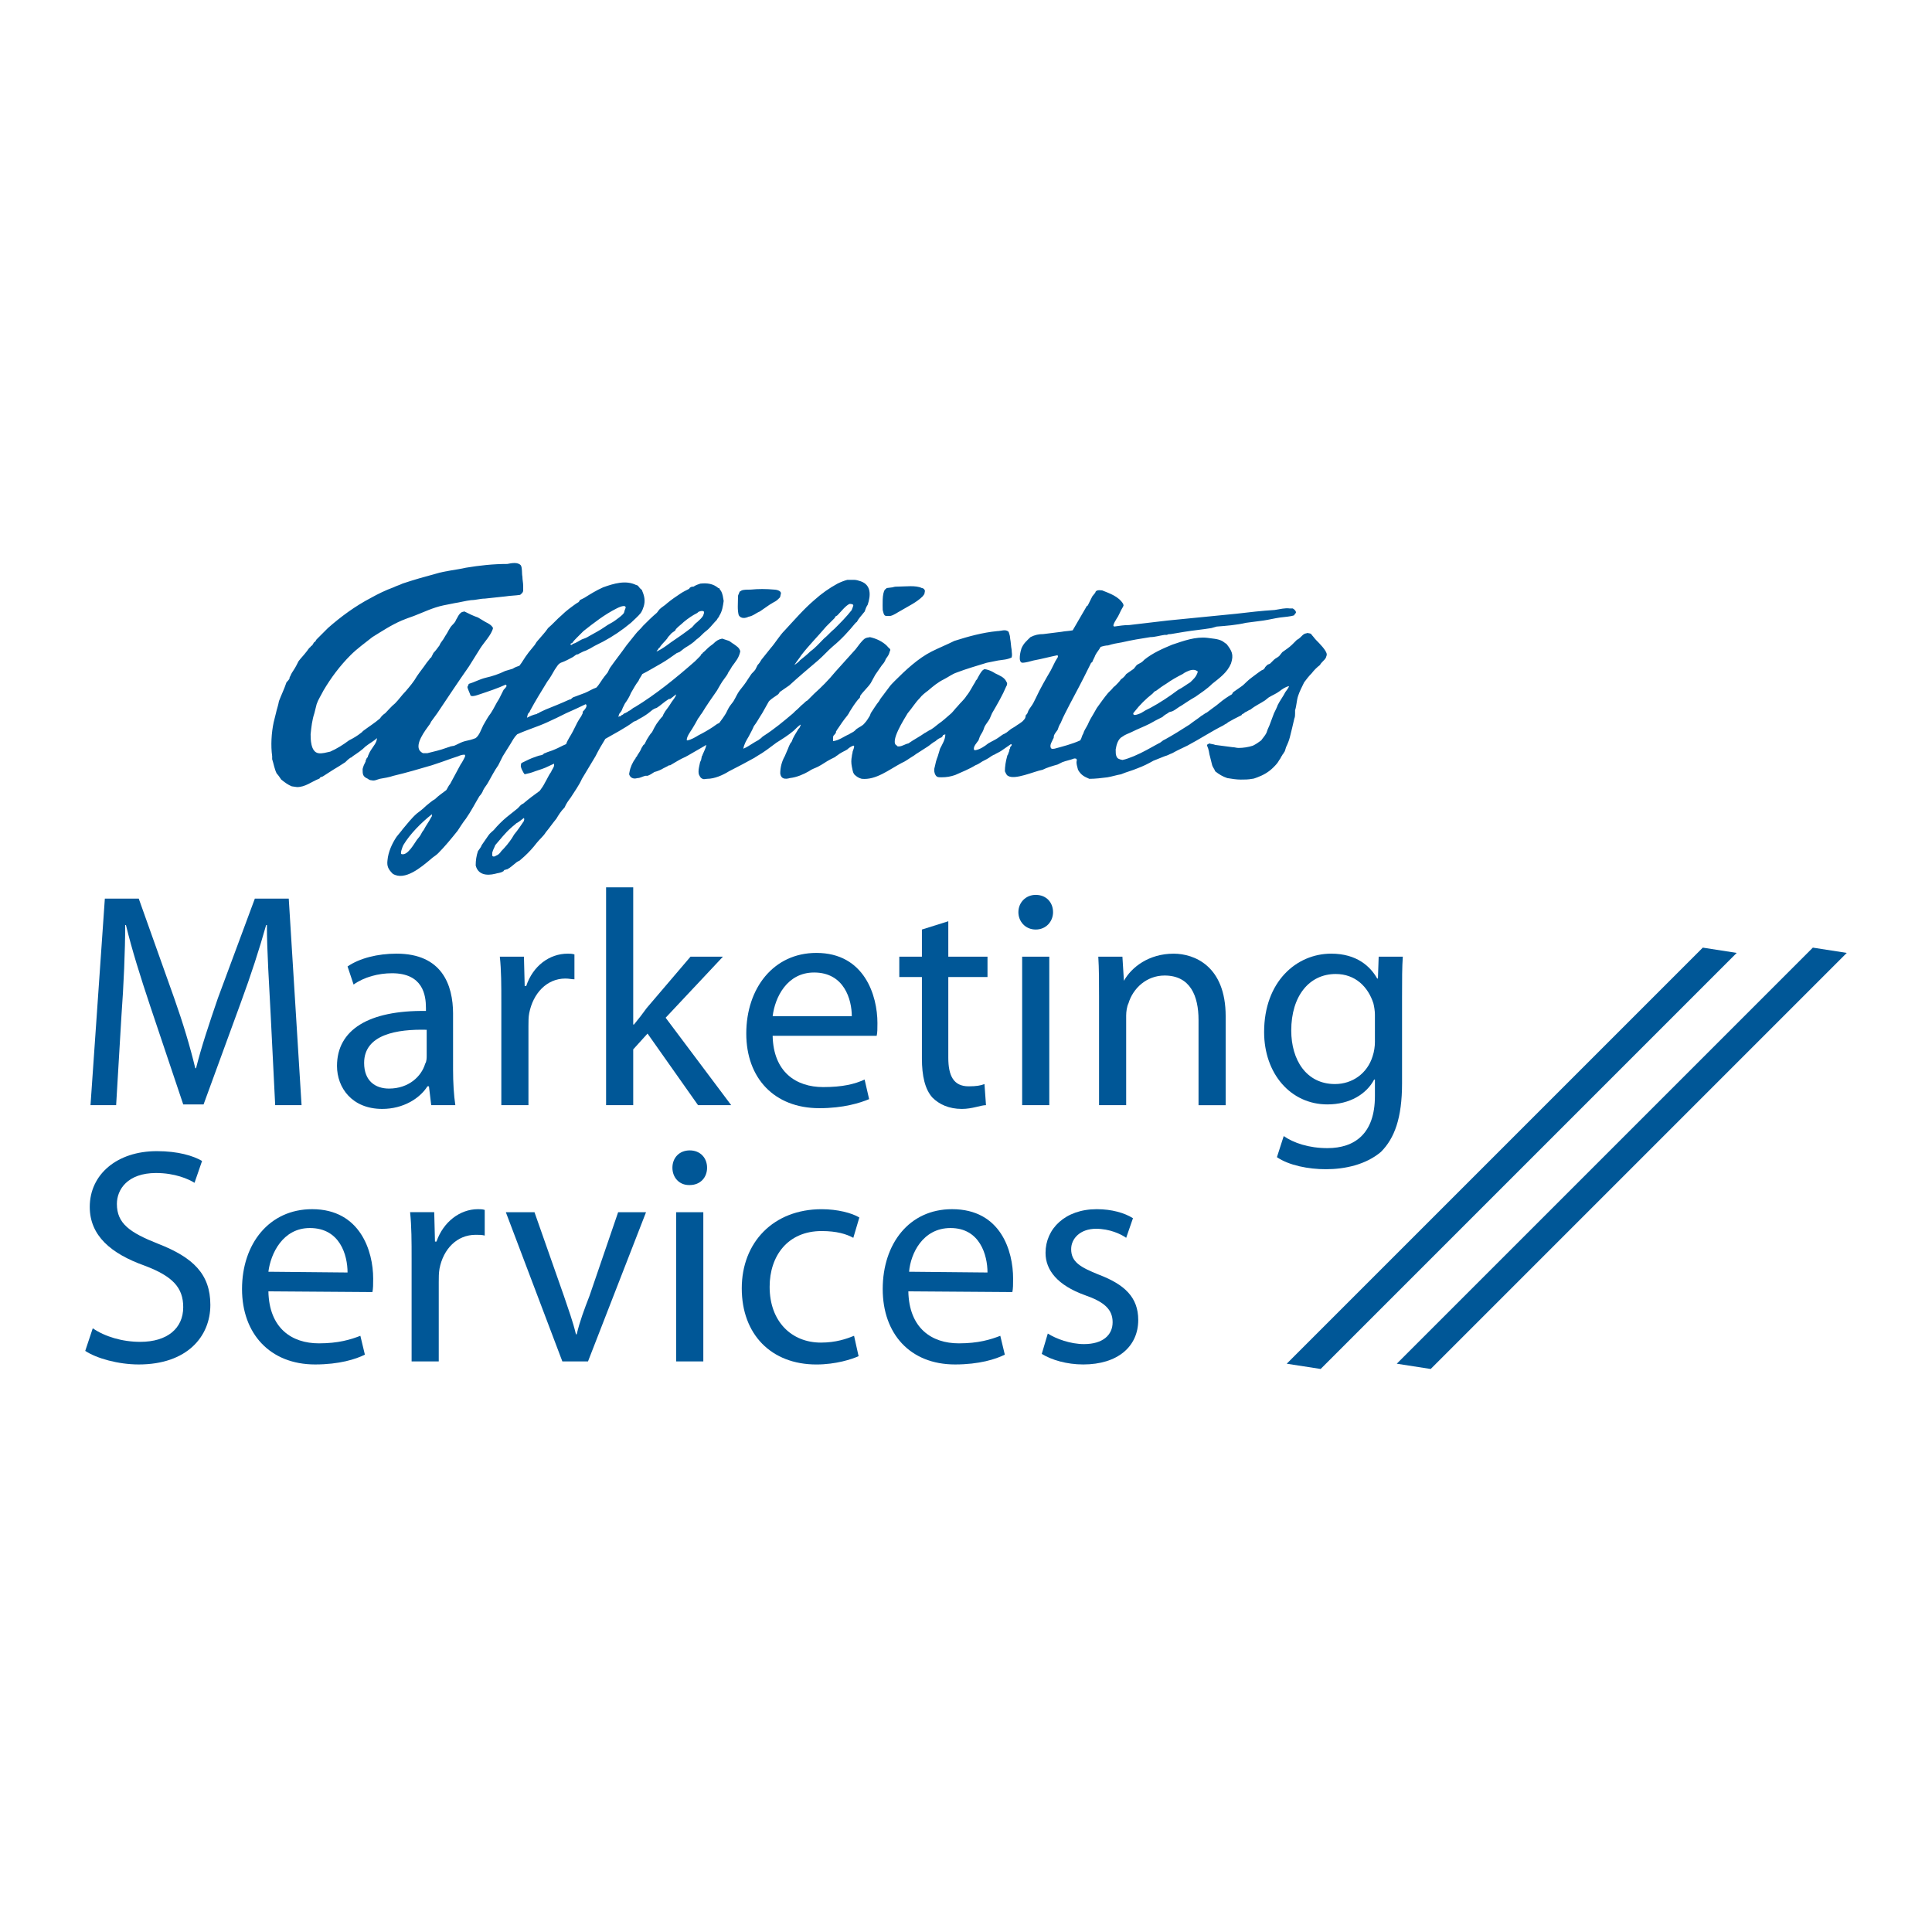 <?xml version="1.0" encoding="utf-8"?>
<!-- Generator: Adobe Illustrator 13.0.0, SVG Export Plug-In . SVG Version: 6.00 Build 14576)  -->
<!DOCTYPE svg PUBLIC "-//W3C//DTD SVG 1.0//EN" "http://www.w3.org/TR/2001/REC-SVG-20010904/DTD/svg10.dtd">
<svg version="1.0" id="Layer_1" xmlns="http://www.w3.org/2000/svg" xmlns:xlink="http://www.w3.org/1999/xlink" x="0px" y="0px"
	 width="192.756px" height="192.756px" viewBox="0 0 192.756 192.756" enable-background="new 0 0 192.756 192.756"
	 xml:space="preserve">
<g>
	<polygon fill-rule="evenodd" clip-rule="evenodd" fill="#FFFFFF" points="0,0 192.756,0 192.756,192.756 0,192.756 0,0 	"/>
	<path fill-rule="evenodd" clip-rule="evenodd" fill="#005797" d="M27.455,110.263h2.632l-1.278-20.606h-3.384l-3.685,9.927
		c-0.902,2.632-1.654,4.888-2.181,6.993h-0.075c-0.526-2.181-1.203-4.437-2.105-6.993l-3.535-9.927h-3.384L9.03,110.263h2.557
		l0.527-8.874c0.226-3.084,0.376-6.543,0.376-9.1h0.075c0.602,2.481,1.429,5.113,2.407,8.047l3.309,9.852h2.03l3.685-10.077
		c1.053-2.858,1.88-5.415,2.557-7.821h0.076c0,2.557,0.226,6.016,0.376,8.949L27.455,110.263L27.455,110.263z"/>
	<path fill-rule="evenodd" clip-rule="evenodd" fill="#005797" d="M45.203,101.163c0-2.934-1.128-6.017-5.64-6.017
		c-1.88,0-3.685,0.451-4.888,1.278l0.602,1.805c1.053-0.752,2.482-1.128,3.835-1.128c3.083,0,3.384,2.181,3.384,3.459v0.302
		c-5.715-0.075-8.874,1.88-8.874,5.489c0,2.181,1.504,4.286,4.512,4.286c2.105,0,3.76-1.053,4.512-2.256h0.15l0.226,1.881h2.406
		c-0.15-0.979-0.226-2.257-0.226-3.535V101.163L45.203,101.163z M42.571,105.299c0,0.226,0,0.602-0.151,0.827
		c-0.375,1.278-1.654,2.481-3.609,2.481c-1.354,0-2.482-0.752-2.482-2.557c0-2.857,3.309-3.384,6.242-3.309V105.299L42.571,105.299z
		"/>
	<path fill-rule="evenodd" clip-rule="evenodd" fill="#005797" d="M50.016,110.263h2.708v-7.896c0-0.451,0-0.902,0.075-1.278
		c0.376-1.955,1.73-3.46,3.61-3.46c0.376,0,0.602,0.075,0.903,0.075v-2.481c-0.226-0.075-0.452-0.075-0.677-0.075
		c-1.805,0-3.459,1.203-4.136,3.233h-0.15l-0.075-2.933h-2.406c0.15,1.354,0.15,2.857,0.15,4.663V110.263L50.016,110.263z"/>
	<path fill-rule="evenodd" clip-rule="evenodd" fill="#005797" d="M63.176,88.529h-2.707v21.734h2.707v-5.565l1.429-1.579
		l5.039,7.145h3.309l-6.543-8.724l5.716-6.092h-3.234l-4.362,5.113c-0.376,0.527-0.902,1.204-1.278,1.655h-0.076V88.529
		L63.176,88.529z"/>
	<path fill-rule="evenodd" clip-rule="evenodd" fill="#005797" d="M87.466,103.344c0.076-0.301,0.076-0.752,0.076-1.278
		c0-2.707-1.279-6.994-6.092-6.994c-4.286,0-6.994,3.534-6.994,8.047c0,4.437,2.782,7.445,7.294,7.445
		c2.406,0,4.061-0.526,4.963-0.903l-0.451-1.955c-0.978,0.451-2.181,0.752-4.136,0.752c-2.707,0-4.963-1.504-5.039-5.113H87.466
		L87.466,103.344z M77.088,101.389c0.226-1.881,1.429-4.362,4.136-4.362c3.008,0,3.76,2.707,3.76,4.362H77.088L77.088,101.389z"/>
	<path fill-rule="evenodd" clip-rule="evenodd" fill="#005797" d="M91.979,92.74v2.708h-2.256v2.03h2.256v8.122
		c0,1.729,0.301,3.083,1.053,3.91c0.677,0.678,1.655,1.128,2.933,1.128c1.053,0,1.88-0.375,2.407-0.375l-0.15-2.106
		c-0.376,0.15-0.827,0.226-1.58,0.226c-1.504,0-2.03-1.053-2.03-2.857v-8.047h3.911v-2.03h-3.911v-3.535L91.979,92.74L91.979,92.74z
		"/>
	<path fill-rule="evenodd" clip-rule="evenodd" fill="#005797" d="M104.688,110.263V95.447h-2.707v14.815H104.688L104.688,110.263z
		 M103.334,92.74c1.053,0,1.729-0.827,1.729-1.729c0-0.978-0.677-1.73-1.729-1.73c-0.978,0-1.729,0.752-1.729,1.73
		C101.604,91.913,102.281,92.74,103.334,92.74L103.334,92.74L103.334,92.74z"/>
	<path fill-rule="evenodd" clip-rule="evenodd" fill="#005797" d="M109.651,110.263h2.707v-8.949c0-0.376,0.075-0.902,0.226-1.203
		c0.451-1.505,1.805-2.783,3.609-2.783c2.558,0,3.385,2.031,3.385,4.438v8.498h2.707v-8.874c0-5.039-3.158-6.242-5.189-6.242
		c-2.481,0-4.211,1.354-4.963,2.707l0,0l-0.15-2.406h-2.406c0.075,1.203,0.075,2.481,0.075,3.985V110.263L109.651,110.263z"/>
	<path fill-rule="evenodd" clip-rule="evenodd" fill="#005797" d="M139.883,99.508c0-1.805,0-3.008,0.075-4.061h-2.407l-0.075,2.181
		h-0.074c-0.678-1.203-2.031-2.481-4.588-2.481c-3.459,0-6.693,2.782-6.693,7.821c0,4.136,2.633,7.22,6.317,7.22
		c2.256,0,3.91-1.054,4.663-2.482h0.075v1.654c0,3.761-2.031,5.189-4.738,5.189c-1.88,0-3.384-0.526-4.361-1.203l-0.678,2.105
		c1.204,0.827,3.159,1.203,4.889,1.203c1.88,0,3.985-0.451,5.489-1.729c1.354-1.354,2.106-3.384,2.106-6.844V99.508L139.883,99.508z
		 M137.176,103.945c0,0.451-0.075,0.978-0.227,1.429c-0.526,1.729-2.03,2.782-3.76,2.782c-2.857,0-4.361-2.406-4.361-5.339
		c0-3.459,1.805-5.641,4.437-5.641c1.955,0,3.233,1.278,3.76,2.934c0.076,0.301,0.151,0.752,0.151,1.128V103.945L137.176,103.945z"
		/>
	<path fill-rule="evenodd" clip-rule="evenodd" fill="#005797" d="M8.504,134.778c1.128,0.752,3.309,1.354,5.339,1.354
		c4.813,0,7.144-2.782,7.144-5.94c0-3.084-1.729-4.738-5.188-6.092c-2.858-1.128-4.137-2.03-4.137-3.985
		c0-1.43,1.053-3.084,3.911-3.084c1.88,0,3.234,0.602,3.835,0.978l0.752-2.181c-0.902-0.526-2.406-0.978-4.512-0.978
		c-3.986,0-6.693,2.331-6.693,5.564c0,2.858,2.105,4.663,5.49,5.866c2.782,1.053,3.835,2.181,3.835,4.137
		c0,2.105-1.58,3.459-4.287,3.459c-1.805,0-3.534-0.526-4.738-1.354L8.504,134.778L8.504,134.778z"/>
	<path fill-rule="evenodd" clip-rule="evenodd" fill="#005797" d="M37.156,128.912c0.076-0.376,0.076-0.752,0.076-1.354
		c0-2.707-1.278-6.918-6.091-6.918c-4.287,0-6.994,3.459-6.994,7.971c0,4.438,2.783,7.521,7.295,7.521
		c2.406,0,4.061-0.526,4.963-0.978l-0.451-1.88c-0.978,0.376-2.181,0.752-4.137,0.752c-2.707,0-4.963-1.504-5.039-5.189
		L37.156,128.912L37.156,128.912z M26.778,126.882c0.226-1.805,1.429-4.361,4.137-4.361c3.008,0,3.76,2.707,3.76,4.437
		L26.778,126.882L26.778,126.882z"/>
	<path fill-rule="evenodd" clip-rule="evenodd" fill="#005797" d="M41.066,135.831h2.708v-7.896c0-0.526,0-0.902,0.075-1.354
		c0.376-1.955,1.729-3.384,3.61-3.384c0.376,0,0.601,0,0.902,0.075v-2.558c-0.226-0.074-0.451-0.074-0.677-0.074
		c-1.805,0-3.459,1.278-4.136,3.233h-0.15l-0.075-2.933h-2.407c0.15,1.429,0.15,2.933,0.15,4.662V135.831L41.066,135.831z"/>
	<path fill-rule="evenodd" clip-rule="evenodd" fill="#005797" d="M50.467,120.941l5.64,14.89h2.557l5.791-14.89h-2.783
		l-2.857,8.347c-0.526,1.354-0.978,2.558-1.278,3.836h-0.075c-0.301-1.278-0.752-2.482-1.204-3.836l-2.933-8.347H50.467
		L50.467,120.941z"/>
	<path fill-rule="evenodd" clip-rule="evenodd" fill="#005797" d="M70.17,135.831v-14.89h-2.708v14.89H70.17L70.17,135.831z
		 M68.816,118.233c1.053,0,1.729-0.752,1.729-1.729s-0.677-1.729-1.729-1.729c-1.053,0-1.729,0.752-1.729,1.729
		s0.676,1.729,1.654,1.729H68.816L68.816,118.233z"/>
	<path fill-rule="evenodd" clip-rule="evenodd" fill="#005797" d="M85.21,133.274c-0.752,0.301-1.805,0.677-3.309,0.677
		c-2.933,0-5.114-2.105-5.114-5.565c0-3.083,1.805-5.564,5.189-5.564c1.504,0,2.481,0.301,3.159,0.677l0.602-2.03
		c-0.752-0.452-2.181-0.827-3.76-0.827c-4.812,0-7.971,3.309-7.971,7.896c0,4.588,2.933,7.596,7.445,7.596
		c1.955,0,3.535-0.526,4.211-0.827L85.21,133.274L85.21,133.274z"/>
	<path fill-rule="evenodd" clip-rule="evenodd" fill="#005797" d="M101.003,128.912c0.075-0.376,0.075-0.752,0.075-1.354
		c0-2.707-1.203-6.918-6.091-6.918c-4.287,0-6.918,3.459-6.918,7.971c0,4.438,2.707,7.521,7.219,7.521
		c2.407,0,4.061-0.526,4.963-0.978l-0.451-1.88c-0.978,0.376-2.181,0.752-4.136,0.752c-2.708,0-4.963-1.504-5.039-5.189
		L101.003,128.912L101.003,128.912z M90.7,126.882c0.15-1.805,1.354-4.361,4.136-4.361c2.934,0,3.686,2.707,3.686,4.437
		L90.7,126.882L90.7,126.882z"/>
	<path fill-rule="evenodd" clip-rule="evenodd" fill="#005797" d="M103.936,135.079c0.978,0.602,2.481,1.053,4.137,1.053
		c3.459,0,5.489-1.805,5.489-4.437c0-2.257-1.354-3.535-3.91-4.513c-1.88-0.752-2.782-1.278-2.782-2.557
		c0-1.053,0.902-2.03,2.481-2.03c1.354,0,2.481,0.526,3.008,0.902l0.677-1.956c-0.827-0.526-2.105-0.901-3.609-0.901
		c-3.158,0-5.114,1.955-5.114,4.361c0,1.729,1.204,3.233,3.911,4.211c1.955,0.678,2.782,1.429,2.782,2.708
		c0,1.278-0.978,2.181-2.857,2.181c-1.354,0-2.783-0.526-3.61-1.053L103.936,135.079L103.936,135.079z"/>
	<polygon fill-rule="evenodd" clip-rule="evenodd" fill="#005797" points="169.889,94.545 173.272,95.071 131.761,136.583 
		128.377,136.057 169.889,94.545 	"/>
	<polygon fill-rule="evenodd" clip-rule="evenodd" fill="#005797" points="180.868,94.545 184.252,95.071 142.74,136.583 
		139.356,136.057 180.868,94.545 	"/>
	<path fill-rule="evenodd" clip-rule="evenodd" fill="#005797" d="M77.916,59.2c0-0.301-0.526-0.376-0.677-0.376
		c-0.827-0.075-1.579-0.075-2.331,0c-0.301,0-0.677,0-0.902,0.075c-0.075,0.075-0.151,0.075-0.226,0.15
		c0,0.075-0.075,0.15-0.075,0.226c-0.075,0.075-0.075,0.226-0.075,0.301c0,0.602-0.076,1.278,0.075,1.805
		c0.226,0.376,0.677,0.301,0.978,0.151c0.451-0.075,0.752-0.376,1.128-0.526c0.301-0.226,0.677-0.452,0.978-0.677
		c0.151-0.075,0.226-0.15,0.376-0.226c0.301-0.15,0.375-0.226,0.602-0.451C77.84,59.576,77.84,59.576,77.916,59.2L77.916,59.2z
		 M27.154,75.443c0,0.075,0,0.226,0,0.301c0.15,0.451,0.226,0.978,0.451,1.429c0.15,0.15,0.301,0.375,0.451,0.602
		c0.376,0.3,0.677,0.526,1.053,0.677l0.526,0.075c0.827,0,1.429-0.526,2.181-0.827c0.075,0,0.075-0.075,0.151-0.151
		c0.075,0,0.15-0.075,0.226-0.075c0.376-0.226,0.677-0.452,1.053-0.677s0.752-0.451,1.203-0.752c0.15-0.15,0.301-0.301,0.526-0.451
		c0.075,0,0.15-0.075,0.226-0.15c0.451-0.301,0.902-0.602,1.279-0.978c0.375-0.301,0.827-0.526,1.128-0.827
		c0,0.451-0.376,0.827-0.602,1.203c-0.151,0.226-0.226,0.451-0.301,0.602c0,0.075,0,0.075,0,0.075
		c-0.076,0.075-0.15,0.15-0.15,0.226c-0.075,0.076-0.075,0.15-0.075,0.226c-0.151,0.301-0.226,0.451-0.301,0.752
		c0,0.526,0,0.752,0.527,0.978c0.075,0.075,0.225,0.15,0.376,0.15c0.301,0.075,0.526-0.075,0.827-0.15
		c0.451-0.075,0.902-0.151,1.354-0.301c1.278-0.301,2.557-0.677,3.835-1.053c0.677-0.226,1.354-0.452,1.955-0.677
		c0.226-0.075,0.451-0.15,0.677-0.226c0.15-0.075,0.376-0.15,0.602-0.15c0.075,0,0.075,0.075,0.075,0.15s-0.376,0.752-0.451,0.827
		c-0.376,0.677-0.677,1.278-1.053,1.956c-0.15,0.15-0.226,0.376-0.376,0.602c-0.376,0.301-0.752,0.526-1.128,0.902
		c-0.301,0.15-0.602,0.451-0.903,0.677c-0.301,0.301-0.602,0.526-0.902,0.752c-0.526,0.451-0.978,1.053-1.429,1.579
		c-0.15,0.226-0.376,0.451-0.602,0.752c-0.451,0.677-0.827,1.504-0.902,2.331c-0.075,0.602,0.075,0.903,0.526,1.354
		c1.203,0.752,2.858-0.677,3.76-1.429c0.226-0.226,0.526-0.376,0.752-0.602c0.677-0.677,1.354-1.504,1.955-2.256
		c0.301-0.451,0.526-0.827,0.827-1.203c0.526-0.752,0.903-1.504,1.354-2.256c0.15-0.15,0.301-0.376,0.376-0.602
		c0.15-0.301,0.376-0.526,0.526-0.827c0.301-0.526,0.602-1.128,0.978-1.654c0.15-0.301,0.075-0.151,0.226-0.452
		c0.075-0.15,0.15-0.301,0.226-0.451c0.226-0.376,0.526-0.827,0.752-1.203s0.376-0.677,0.677-0.978
		c0.978-0.451,2.03-0.752,3.008-1.203c0.677-0.301,1.278-0.602,1.88-0.903c0.676-0.301,1.354-0.601,1.955-0.902
		c0.076,0.075,0.076,0.075,0.076,0.15c0,0.226-0.226,0.451-0.376,0.602v0.15l-0.15,0.301c-0.15,0.226-0.301,0.452-0.376,0.602
		c-0.15,0.301-0.301,0.602-0.452,0.902c-0.225,0.451-0.526,0.827-0.676,1.278c-0.376,0.15-0.752,0.376-1.128,0.526
		c-0.301,0.15-0.677,0.226-0.978,0.376c-0.075,0-0.15,0.075-0.226,0.15c-0.15,0.075-0.376,0.075-0.527,0.15
		c-0.075,0-0.15,0.075-0.225,0.075c-0.451,0.15-0.903,0.376-1.354,0.602c-0.075,0.075-0.075,0.15-0.075,0.226
		c-0.075,0.15,0.226,0.752,0.376,0.902c0.376-0.075,0.677-0.15,1.053-0.301c0.225-0.075,0.451-0.15,0.677-0.226
		c0.451-0.15,0.827-0.375,1.203-0.526c0,0.075,0,0.075,0,0.151c0,0.225-0.226,0.451-0.301,0.676
		c-0.226,0.301-0.376,0.677-0.602,1.053c-0.15,0.301-0.301,0.527-0.526,0.828c-0.526,0.376-1.128,0.827-1.654,1.278
		c-0.226,0.075-0.376,0.301-0.527,0.452c-0.376,0.3-0.752,0.601-1.128,0.902c-0.451,0.376-0.902,0.827-1.278,1.279
		c-0.15,0.15-0.376,0.301-0.526,0.526c-0.226,0.301-0.451,0.677-0.677,0.978c-0.075,0.226-0.225,0.376-0.375,0.602
		c-0.151,0.451-0.226,0.902-0.226,1.429c0.226,0.903,1.053,1.053,1.955,0.827C49.64,87.1,49.94,87.1,50.166,86.95
		c0.075,0,0.075-0.076,0.15-0.151c0.075,0,0.226-0.075,0.301-0.075c0.301-0.151,0.602-0.452,0.902-0.677
		c0.075-0.075,0.15-0.075,0.226-0.15c0.075,0,0.151-0.075,0.226-0.15c0.452-0.376,0.902-0.827,1.279-1.278l0.301-0.376
		c0.301-0.376,0.677-0.677,0.902-1.053c0.376-0.451,0.677-0.902,1.053-1.354c0.226-0.376,0.451-0.752,0.827-1.128
		c0.151-0.376,0.376-0.677,0.602-0.978c0.376-0.602,0.827-1.203,1.128-1.88c0.451-0.752,0.902-1.504,1.354-2.256
		c0.301-0.602,0.602-1.128,0.978-1.729c0.902-0.526,1.955-1.053,2.858-1.73c0.075,0,0.15-0.075,0.225-0.075
		c0.076-0.075,0.151-0.075,0.226-0.151c0.301-0.15,0.677-0.376,0.978-0.602l0.376-0.301c0.075-0.075,0.15-0.075,0.226-0.15
		c0.075,0,0.15-0.075,0.226-0.075c0.376-0.226,0.752-0.602,1.128-0.827c0.075-0.075,0.15-0.075,0.226-0.075
		c0.226-0.15,0.376-0.301,0.602-0.451c-0.075,0.301-0.301,0.526-0.451,0.752c-0.226,0.376-0.451,0.677-0.677,0.978
		c0,0.076-0.075,0.076-0.075,0.15c-0.075,0.075-0.075,0.151-0.15,0.301c-0.226,0.226-0.376,0.452-0.602,0.752
		c-0.15,0.226-0.301,0.527-0.451,0.828c-0.226,0.226-0.376,0.526-0.526,0.752l-0.226,0.451c-0.075,0.075-0.15,0.075-0.15,0.15
		c-0.075,0.075-0.075,0.15-0.151,0.226c-0.075,0.226-0.225,0.451-0.375,0.677c-0.039,0.023-0.046,0.106-0.075,0.15
		c-0.076,0.075-0.15,0.15-0.15,0.226c-0.301,0.376-0.526,0.902-0.602,1.354c0,0.076-0.076,0.226,0,0.301
		c0,0.076,0.075,0.076,0.075,0.151c0.226,0.226,0.451,0.226,0.752,0.15c0.226,0,0.451-0.15,0.752-0.226c0.075,0,0.15,0,0.226,0
		c0.226-0.076,0.451-0.226,0.677-0.376c0.301-0.075,0.677-0.226,0.902-0.375l0.451-0.226c0.075-0.075,0.15-0.075,0.226-0.075
		c0.527-0.301,0.978-0.602,1.504-0.828c0.073,0,0.075-0.07,0.143-0.075c0.002,0,0.005,0,0.007,0
		c0.677-0.376,1.278-0.752,1.955-1.128c-0.075,0.376-0.226,0.602-0.376,0.978c0,0,0,0.075-0.075,0.15l-0.075,0.376
		c-0.15,0.301-0.075,0.15-0.15,0.451c-0.075,0.376-0.15,0.602-0.075,0.978c0.075,0.151,0.15,0.376,0.376,0.452
		c0.15,0.075,0.301,0,0.451,0c0.752,0,1.58-0.376,2.181-0.752c0.903-0.451,1.73-0.902,2.557-1.354
		c0.075-0.075,0.15-0.075,0.226-0.15c0.677-0.376,1.354-0.902,1.956-1.354c0.601-0.376,1.203-0.752,1.729-1.203
		c0.226-0.226,0.451-0.451,0.677-0.602c0,0.075,0,0.15-0.075,0.225c0,0.076-0.075,0.151-0.15,0.226
		c-0.226,0.376-0.526,0.827-0.677,1.278c-0.226,0.226-0.301,0.602-0.451,0.902c-0.075,0.15-0.151,0.376-0.226,0.526
		c-0.301,0.526-0.452,1.128-0.452,1.73c0.075,0.526,0.452,0.602,0.978,0.451c0.677-0.076,1.354-0.376,1.88-0.677
		c0.301-0.226,0.602-0.3,0.902-0.451c0.451-0.226,0.827-0.526,1.278-0.752l0.452-0.226l0.075-0.075
		c0.151-0.075,0.301-0.226,0.452-0.301c0.226-0.15,0.451-0.226,0.677-0.376c0.15-0.15,0.376-0.301,0.602-0.376
		c0,0,0.075,0,0.075,0.075c0,0.15-0.075,0.301-0.15,0.526c0,0.15-0.075,0.301-0.075,0.451c-0.075,0.376-0.075,0.677,0,1.053
		c0.075,0.301,0.075,0.526,0.226,0.752c0.226,0.226,0.451,0.376,0.752,0.452c1.429,0.15,2.708-0.903,3.986-1.579
		c0.376-0.151,0.752-0.452,1.128-0.677c0.15-0.075,0.301-0.226,0.451-0.301c0.376-0.226,0.677-0.451,1.053-0.677
		c0.226-0.15,0.451-0.376,0.752-0.526c0.15-0.15,0.376-0.301,0.602-0.376c0.301-0.301-0.075-0.15,0.375-0.301
		c0,0.526-0.301,0.978-0.526,1.429c-0.075,0.226-0.15,0.526-0.226,0.752c-0.15,0.376-0.226,0.677-0.301,1.053
		c-0.075,0.226-0.075,0.451,0,0.677c0.151,0.375,0.301,0.375,0.677,0.375c0.526,0,0.902-0.075,1.354-0.226
		c0.677-0.301,1.429-0.602,2.03-0.977c0.226-0.076,0.452-0.226,0.677-0.376c0.301-0.15,0.602-0.301,0.902-0.526
		c0.15-0.075,0.226-0.15,0.301-0.15c0.226-0.15,0.451-0.226,0.677-0.376c0.301-0.226,0.677-0.451,0.978-0.677
		c0,0,0.075,0,0.075,0.075s-0.075,0.15-0.15,0.226c0,0.075,0,0.15-0.075,0.226c0,0.075,0,0.15-0.075,0.301
		c0,0.075-0.075,0.15-0.075,0.226c0,0-0.075,0.075-0.075,0.15c-0.15,0.526-0.226,1.053-0.226,1.504
		c0.075,0.151,0.15,0.376,0.301,0.452c0.677,0.451,2.632-0.452,3.459-0.602c0.451-0.226,0.978-0.376,1.505-0.526
		c0.149-0.075,0.301-0.15,0.45-0.226c0.376-0.15,0.828-0.225,1.204-0.376c0.074,0,0.226,0,0.226,0.075c0.074,0.076,0,0.15,0,0.301
		c0,0.226,0.074,0.451,0.15,0.752c0.301,0.526,0.602,0.677,1.128,0.903c0.602,0,1.203-0.075,1.805-0.151
		c0.451-0.075,0.902-0.226,1.354-0.301c0.526-0.226,1.128-0.375,1.654-0.601c0.602-0.226,1.053-0.452,1.579-0.752
		c0.376-0.15,0.752-0.301,1.128-0.451c0.301-0.075,0.527-0.226,0.753-0.301c0.526-0.301,1.053-0.526,1.504-0.752
		c1.278-0.677,2.406-1.429,3.609-2.03c0.075-0.075,0.15-0.075,0.226-0.151c0.075,0,0.15-0.075,0.226-0.15
		c0.376-0.226,0.827-0.451,1.278-0.677c0.075,0,0.075-0.075,0.15-0.15c0.075,0,0.15-0.075,0.15-0.075s0.075,0,0.075-0.075
		c0.226-0.076,0.376-0.226,0.602-0.301c0.451-0.376,0.978-0.602,1.429-0.903l0.376-0.301c0.376-0.226,0.753-0.376,1.054-0.602
		s0.601-0.451,0.978-0.526c-0.075,0.226-0.226,0.376-0.377,0.602c-0.225,0.451-0.526,0.827-0.752,1.278
		c-0.075,0.226-0.225,0.526-0.376,0.827c-0.15,0.376-0.301,0.827-0.451,1.204c-0.149,0.301-0.226,0.526-0.301,0.752
		c-0.15,0.301-0.375,0.526-0.526,0.752c-0.301,0.226-0.526,0.376-0.827,0.526c-0.451,0.15-0.978,0.226-1.429,0.226
		c-0.226,0-0.376-0.075-0.602-0.075c-0.526-0.075-1.128-0.15-1.729-0.226c-0.15-0.075-0.376-0.075-0.602-0.15
		c-0.075,0.075-0.15,0.075-0.226,0.15c0,0.075,0.15,0.376,0.15,0.451c0.075,0.226,0.075,0.451,0.15,0.677
		c0.075,0.301,0.15,0.602,0.226,0.903c0.075,0.225,0.226,0.375,0.301,0.601c0.376,0.301,0.752,0.527,1.203,0.677
		c0.451,0.075,0.902,0.15,1.354,0.15c0.376,0,0.752,0,1.128-0.075c0.15,0,0.301-0.075,0.526-0.151
		c0.602-0.226,1.128-0.526,1.58-0.978c0.226-0.225,0.45-0.451,0.602-0.751c0.074-0.076,0.15-0.226,0.226-0.376
		c0.075-0.075,0.075-0.15,0.15-0.226s0.075-0.15,0.15-0.226c0.074-0.15,0.074-0.226,0.15-0.451c0.149-0.301,0.301-0.677,0.376-0.978
		c0.15-0.602,0.301-1.203,0.451-1.88c0.075-0.15,0.075-0.375,0.075-0.526c0-0.15,0-0.226,0-0.301c0.15-0.451,0.15-0.978,0.301-1.429
		s0.376-0.902,0.602-1.354c0.226-0.301,0.451-0.602,0.752-0.903c0.226-0.301,0.526-0.601,0.827-0.827
		c0.15-0.301,0.451-0.451,0.602-0.752c0-0.075,0.075-0.15,0.075-0.301c0-0.376-0.752-1.128-1.053-1.429
		c-0.15-0.15-0.301-0.376-0.451-0.526c0-0.075-0.15-0.15-0.226-0.15s-0.226-0.075-0.301,0c-0.301,0-0.526,0.376-0.752,0.526
		c-0.075,0.075-0.15,0.075-0.226,0.15c-0.15,0.15-0.301,0.301-0.451,0.451c-0.301,0.301-0.678,0.526-0.978,0.752l-0.301,0.376
		c-0.151,0.15-0.376,0.226-0.527,0.376l-0.375,0.376c-0.226,0.15-0.151,0-0.377,0.226c-0.301,0.301,0,0.076-0.301,0.376
		c-0.226,0.075-0.376,0.226-0.602,0.375c-0.376,0.301-0.752,0.526-1.128,0.903c-0.15,0.15-0.301,0.301-0.526,0.451
		s-0.526,0.376-0.752,0.526c-0.075,0.075-0.075,0.15-0.15,0.226c-0.15,0.075-0.376,0.226-0.602,0.376
		c-0.451,0.301-0.827,0.677-1.278,0.978c-0.226,0.151-0.376,0.301-0.602,0.452l-0.15,0.075l-0.226,0.151
		c-0.075,0.075-0.15,0.075-0.226,0.15c-0.376,0.301-0.752,0.526-1.128,0.828c-0.828,0.526-1.655,1.053-2.482,1.504
		c-0.226,0.075-0.376,0.301-0.602,0.376c-0.827,0.451-1.579,0.902-2.481,1.278c-0.376,0.15-0.752,0.301-1.128,0.376
		c-0.376-0.076-0.526-0.151-0.602-0.376c-0.075-0.15-0.075-0.376-0.075-0.677c0.075-0.451,0.226-1.053,0.677-1.278
		c0.301-0.226,0.602-0.301,0.902-0.451c0.602-0.301,1.203-0.527,1.805-0.828c0.376-0.226,0.827-0.451,1.278-0.676
		c0.151-0.151,0.376-0.301,0.526-0.376c0,0,0.075,0,0.075-0.075c0.151-0.076,0.302-0.076,0.451-0.151
		c0.301-0.15,0.526-0.375,0.827-0.526c0.452-0.301,0.903-0.602,1.43-0.902c0.526-0.376,1.128-0.752,1.654-1.278
		c0.752-0.602,1.504-1.128,1.88-2.031c0.301-0.902,0.075-1.278-0.451-1.955c-0.15-0.075-0.301-0.226-0.451-0.301
		c-0.451-0.226-0.978-0.226-1.429-0.301c-1.203-0.15-2.406,0.301-3.534,0.677c-0.903,0.376-1.956,0.827-2.783,1.504
		c0,0-0.075,0.075-0.15,0.151c-0.15,0.15-0.376,0.225-0.602,0.375l-0.301,0.376c-0.226,0.15-0.526,0.376-0.752,0.526
		c-0.15,0.225-0.301,0.376-0.526,0.526c-0.15,0.226-0.376,0.451-0.602,0.677c-0.15,0.075-0.226,0.226-0.301,0.301l-0.376,0.376
		c-0.376,0.451-0.752,0.978-1.128,1.504c-0.075,0.151-0.226,0.376-0.301,0.526c-0.226,0.376-0.451,0.752-0.602,1.128
		c-0.15,0.301-0.376,0.602-0.451,0.902c-0.15,0.226-0.15,0.451-0.301,0.677c-0.828,0.376-1.73,0.602-2.558,0.827
		c-0.075,0-0.301,0.075-0.376-0.075c-0.15-0.301,0.15-0.677,0.226-0.902c0.075-0.075,0.075-0.226,0.075-0.301
		c0.075-0.226,0.226-0.376,0.377-0.602c0.074-0.226,0.149-0.451,0.301-0.677c0.149-0.376,0.3-0.677,0.451-0.978
		c0.602-1.203,1.278-2.406,1.88-3.609c0.15-0.301,0.301-0.602,0.451-0.903c0.075-0.15,0.15-0.301,0.226-0.451
		c0-0.075,0.075-0.075,0.15-0.15c0.075-0.226,0.226-0.451,0.301-0.677c0.15-0.301,0.376-0.526,0.526-0.827
		c0.226-0.075,0.526-0.15,0.752-0.15c0.451-0.15,0.902-0.226,1.354-0.301c0.978-0.226,1.88-0.376,2.857-0.526
		c0.451,0,0.902-0.15,1.429-0.226c0.075,0,0.15,0,0.227,0c0.149-0.075,0.226-0.075,0.375-0.075c0.451-0.075,0.903-0.15,1.354-0.226
		c0.902-0.15,1.805-0.226,2.707-0.376l0.526-0.15c0.978-0.075,1.955-0.15,2.933-0.376c0.526-0.075,1.128-0.15,1.729-0.226
		c0.526-0.075,1.128-0.225,1.654-0.301c0.526-0.075,0.979-0.075,1.43-0.226c0-0.075,0.075-0.15,0.15-0.226
		c0.075-0.15-0.15-0.376-0.301-0.451c-0.075,0-0.15,0-0.301,0c-0.452-0.076-0.979,0.075-1.505,0.15
		c-1.278,0.076-2.557,0.226-3.835,0.376c-2.256,0.226-4.587,0.451-6.844,0.676c-1.278,0.151-2.557,0.301-3.835,0.452
		c-0.526,0-0.978,0.075-1.504,0.15l-0.075-0.075c0-0.226,0.226-0.527,0.301-0.677c0.226-0.301,0.376-0.752,0.602-1.128
		c0,0,0.075-0.075,0.075-0.15c0.075-0.075,0-0.15,0-0.226c-0.451-0.752-1.354-1.053-2.105-1.354c-0.226,0-0.376-0.075-0.602,0.075
		c0,0-0.075,0.075-0.075,0.15l-0.301,0.376c-0.15,0.301-0.301,0.602-0.451,0.903c-0.075,0.075-0.15,0.075-0.15,0.15
		c-0.451,0.752-0.903,1.58-1.354,2.332c-0.377,0.075-0.752,0.075-1.129,0.15c-0.602,0.075-1.203,0.15-1.805,0.226
		c-0.451,0-0.827,0.075-1.278,0.301c-0.376,0.376-0.677,0.602-0.902,1.128c-0.075,0.226-0.376,1.354,0.075,1.429
		c0.376,0,0.827-0.15,1.128-0.226c0.827-0.15,1.654-0.376,2.407-0.526c0,0.075,0.074,0.15,0,0.226l-0.227,0.376
		c-0.15,0.301-0.301,0.602-0.451,0.902c-0.526,0.903-1.053,1.805-1.504,2.783l-0.226,0.451c-0.15,0.301-0.376,0.526-0.526,0.827
		c0,0.075-0.075,0.151-0.075,0.226c-0.075,0.075-0.075,0.151-0.15,0.151c-0.075,0.226,0,0.301-0.226,0.526
		c-0.15,0.226-0.602,0.451-0.902,0.676l-0.376,0.226l-0.376,0.301c-0.075,0.075-0.15,0.075-0.226,0.15
		c-0.226,0.075-0.376,0.226-0.602,0.376c-0.301,0.226-0.677,0.376-1.053,0.602c-0.376,0.301-0.827,0.602-1.279,0.677
		c-0.075,0-0.15,0-0.15-0.075c-0.075-0.301,0.301-0.677,0.452-0.902c0.075-0.226,0.15-0.451,0.301-0.677s0.226-0.451,0.301-0.677
		c0.15-0.301,0.376-0.526,0.526-0.827c0.075-0.15,0.15-0.375,0.226-0.526c0.526-0.902,1.053-1.805,1.429-2.707
		c0.075-0.075,0.075-0.226,0.075-0.301s-0.075-0.075-0.075-0.15c-0.226-0.451-0.677-0.602-1.128-0.828
		c-0.226-0.15-0.526-0.301-0.827-0.375c-0.075,0-0.226-0.075-0.301,0c-0.226,0.075-0.602,0.827-0.677,0.978
		c-0.075,0.075-0.15,0.15-0.15,0.226c-0.301,0.451-0.526,0.978-0.902,1.429c-0.226,0.376-0.602,0.677-0.902,1.053
		c-0.226,0.226-0.376,0.451-0.602,0.677c-0.451,0.376-0.828,0.752-1.278,1.053c-0.301,0.226-0.602,0.527-0.978,0.677
		c-0.075,0.075-0.15,0.075-0.226,0.15c-0.075,0-0.075,0.075-0.15,0.075c-0.526,0.376-1.128,0.677-1.654,1.053
		c-0.376,0.075-0.602,0.301-0.978,0.301c-0.075,0-0.15,0-0.15-0.075c-0.827-0.301,0.752-2.708,1.053-3.234
		c0.451-0.526,0.752-1.053,1.203-1.504c0.226-0.301,0.526-0.526,0.827-0.752c0.527-0.451,0.978-0.827,1.58-1.128
		c0.451-0.226,0.827-0.526,1.278-0.677c0.978-0.376,2.03-0.677,3.008-0.978c0.376-0.075,0.752-0.15,1.128-0.226
		c0.451-0.075,0.902-0.075,1.354-0.301c0.075-0.301,0-0.451,0-0.752c-0.075-0.376-0.075-0.752-0.15-1.128
		c0-0.226-0.075-0.451-0.15-0.677c-0.301-0.301-0.752-0.075-1.128-0.075c-1.504,0.15-2.858,0.526-4.287,0.978
		c-0.752,0.376-1.504,0.677-2.256,1.053c-1.354,0.677-2.632,1.88-3.685,2.933c-0.225,0.226-0.451,0.451-0.601,0.677
		c-0.151,0.226-0.301,0.376-0.452,0.602c-0.15,0.226-0.375,0.451-0.526,0.752c-0.301,0.376-0.526,0.752-0.827,1.203
		c0,0.075-0.075,0.151-0.075,0.226c-0.15,0.226-0.301,0.527-0.526,0.752c-0.226,0.301-0.526,0.375-0.827,0.602
		c0,0-0.075,0.075-0.15,0.15c-0.15,0.15-0.376,0.226-0.602,0.376c-0.527,0.226-0.978,0.602-1.58,0.677c0-0.075,0-0.226,0-0.301
		c0-0.301,0.075-0.226,0.226-0.451c0.075-0.075,0.075-0.15,0.075-0.226c0.076-0.075,0.076-0.15,0.151-0.226
		c0.301-0.451,0.601-0.902,0.978-1.354l0.15-0.226l0.075-0.15c0.226-0.376,0.526-0.827,0.827-1.203c0,0,0.075-0.075,0.15-0.15
		s0.075-0.15,0.075-0.226c0.301-0.451,0.752-0.827,1.053-1.278c0.15-0.301,0.301-0.526,0.452-0.827
		c0.226-0.301,0.451-0.677,0.676-0.978c0.151-0.15,0.301-0.375,0.376-0.601c0.15-0.226,0.301-0.376,0.375-0.677
		c0-0.075,0.076-0.15,0.076-0.226c0-0.15-0.226-0.226-0.301-0.376c-0.451-0.451-1.053-0.752-1.729-0.902
		c-0.301,0.075-0.226,0-0.526,0.15c-0.376,0.301-0.602,0.677-0.902,1.053c-0.677,0.752-1.354,1.504-2.03,2.256
		c-0.677,0.827-1.354,1.504-2.106,2.181c-0.226,0.226-0.451,0.451-0.677,0.677c-0.15,0.075-0.226,0.15-0.376,0.301
		c-0.301,0.226-0.526,0.526-0.827,0.752c-0.075,0.075-0.15,0.151-0.226,0.226c-0.978,0.827-1.88,1.58-2.933,2.256
		c-0.15,0.075-0.226,0.226-0.376,0.301c-0.15,0.15-0.376,0.226-0.602,0.376c-0.376,0.226-0.677,0.451-1.053,0.602
		c0.075-0.451,0.301-0.827,0.526-1.203c0.15-0.301,0.376-0.677,0.526-1.053c0.301-0.376,0.526-0.827,0.827-1.279
		c0.226-0.375,0.451-0.827,0.677-1.203c0.301-0.301,0.602-0.451,0.902-0.677c0.076-0.075,0.151-0.15,0.151-0.226
		c0.3-0.226,0.677-0.451,0.978-0.677c0.902-0.827,1.88-1.654,2.857-2.482c0.526-0.451,0.978-0.978,1.504-1.429
		c0.827-0.677,1.58-1.504,2.256-2.331c0.075-0.075,0.15-0.075,0.15-0.15c0.075-0.076,0.075-0.15,0.15-0.226
		c0.15-0.226,0.376-0.452,0.602-0.752c0.075-0.226,0.15-0.452,0.301-0.677c0.301-0.902,0.376-1.955-0.677-2.331
		c-0.226-0.075-0.451-0.151-0.677-0.151c-0.075,0-0.677,0-0.677,0c-0.301,0.076-0.677,0.226-0.978,0.376
		c-0.827,0.451-1.58,0.978-2.332,1.654c-1.053,0.902-1.955,1.956-2.933,3.008c-0.526,0.526-0.903,1.203-1.429,1.805
		c-0.301,0.376-0.602,0.752-0.902,1.128c-0.075,0.151-0.226,0.376-0.376,0.526c-0.075,0.151-0.15,0.301-0.226,0.452
		c-0.15,0.226-0.376,0.375-0.451,0.526l-0.301,0.451c-0.226,0.376-0.527,0.752-0.827,1.128c-0.226,0.301-0.376,0.677-0.602,1.053
		c-0.151,0.226-0.376,0.451-0.526,0.752c-0.076,0.15-0.151,0.301-0.226,0.451c-0.226,0.376-0.451,0.677-0.677,0.978
		c-0.226,0.075-0.376,0.226-0.602,0.375c-0.451,0.301-0.978,0.602-1.429,0.828c-0.376,0.226-0.752,0.451-1.128,0.526
		c-0.075,0-0.075,0-0.075-0.075c0-0.301,0.376-0.827,0.526-1.053c0.226-0.376,0.451-0.752,0.602-1.053
		c0.15-0.15,0.226-0.375,0.376-0.526c0.451-0.752,0.978-1.504,1.504-2.256c0.226-0.376,0.451-0.827,0.752-1.204
		c0.15-0.226,0.301-0.375,0.376-0.601c0.15-0.226,0.301-0.452,0.375-0.602c0.376-0.526,0.677-0.828,0.827-1.504
		c-0.075-0.376-0.375-0.526-0.676-0.752c-0.151-0.075-0.301-0.226-0.452-0.301c-0.226-0.075-0.451-0.15-0.677-0.226
		c-0.376,0.075-0.602,0.226-0.902,0.526l-0.301,0.226c-0.301,0.226-0.451,0.451-0.752,0.677c0,0.075-0.075,0.075-0.15,0.15
		c0,0.075-0.075,0.15-0.15,0.226c-0.15,0.15-0.301,0.301-0.451,0.452c-1.88,1.654-3.911,3.309-6.016,4.587
		c-0.226,0.075-0.376,0.3-0.602,0.375c-0.075,0.075-0.225,0.151-0.376,0.226c-0.075,0-0.15,0.075-0.226,0.151
		c-0.075,0-0.15,0.075-0.226,0.15c-0.075,0-0.15,0-0.226,0.076c0.076-0.151,0.076-0.301,0.15-0.376
		c0.15-0.15,0.226-0.301,0.301-0.526l0.226-0.451c0.226-0.301,0.452-0.677,0.602-1.053c0.226-0.376,0.452-0.827,0.752-1.203
		c0.076-0.226,0.226-0.376,0.376-0.677c0.602-0.301,1.203-0.677,1.88-1.053c0.526-0.301,1.053-0.677,1.579-1.053
		c0.076,0,0.15-0.075,0.226-0.075c0.226-0.15,0.376-0.301,0.602-0.451c0.376-0.226,0.752-0.451,1.128-0.827
		c0.226-0.15,0.451-0.376,0.677-0.602c0.15-0.15,0.376-0.301,0.526-0.451c0.301-0.301,0.526-0.602,0.827-0.902
		c0-0.075,0.075-0.075,0.075-0.15c0.075-0.076,0.15-0.15,0.15-0.226c0.301-0.451,0.376-0.978,0.451-1.504
		c-0.075-0.376-0.075-0.677-0.301-1.053c-0.075,0-0.075-0.15-0.15-0.226h-0.075c-0.526-0.451-1.128-0.526-1.805-0.451
		c-0.226,0.075-0.451,0.15-0.677,0.301c-0.075,0-0.226,0-0.301,0.075c-0.075,0-0.075,0.075-0.15,0.15
		c-0.301,0.15-0.602,0.301-0.827,0.451c-0.452,0.301-0.903,0.602-1.354,0.978c-0.226,0.226-0.526,0.375-0.752,0.601
		c-0.075,0.075-0.075,0.151-0.15,0.151c0,0.075-0.075,0.15-0.15,0.225c-0.451,0.376-0.902,0.828-1.354,1.279
		c-0.226,0.301-0.526,0.526-0.752,0.827c-0.301,0.376-0.602,0.752-0.902,1.128c-0.527,0.752-1.128,1.504-1.655,2.256l-0.226,0.452
		l-0.301,0.375c-0.301,0.376-0.526,0.828-0.827,1.128c-0.451,0.15-0.752,0.376-1.128,0.526s-0.827,0.301-1.204,0.451
		c-0.301,0.226-0.075,0.15-0.376,0.226c-0.827,0.376-1.579,0.677-2.331,0.978c-0.301,0.15-0.526,0.225-0.752,0.375
		c-0.076,0-0.15,0.075-0.15,0.075c-0.376,0.076-0.677,0.226-0.978,0.376c0.076-0.301,0.076-0.376,0.151-0.452
		c0.075-0.075,0.15-0.15,0.15-0.226c0.527-0.978,1.128-1.955,1.73-2.933c0.301-0.376,0.526-0.828,0.752-1.203
		c0.226-0.301,0.301-0.526,0.602-0.677c0.451-0.15,0.827-0.375,1.128-0.526c0.151-0.075,0.301-0.226,0.452-0.301
		c0.075,0,0.15,0,0.226-0.075l0.451-0.226c0.075,0,0.15-0.075,0.225-0.075l0.452-0.226c0.226-0.15,0.526-0.301,0.827-0.451
		l0.451-0.226c0.978-0.526,1.88-1.128,2.782-1.88c0.301-0.301,0.677-0.602,0.978-0.978c0.15-0.225,0.226-0.451,0.301-0.677
		c0.15-0.526,0.075-0.978-0.15-1.504c0-0.15-0.226-0.226-0.301-0.376c-0.076-0.075-0.15-0.226-0.301-0.226
		c-1.053-0.527-2.256-0.15-3.309,0.226c-0.677,0.301-1.278,0.677-1.88,1.053l-0.451,0.226c0,0.075-0.075,0.15-0.151,0.226
		c-0.075,0-0.075,0.076-0.15,0.076c-0.526,0.375-1.053,0.752-1.504,1.203c-0.451,0.376-0.902,0.903-1.354,1.279
		c-0.301,0.451-0.677,0.827-1.053,1.278c-0.15,0.15-0.225,0.376-0.375,0.526c-0.226,0.301-0.452,0.526-0.602,0.752
		c-0.301,0.376-0.527,0.827-0.828,1.203c-0.226,0.076-0.451,0.151-0.677,0.301c-0.226,0.075-0.526,0.15-0.752,0.225
		c-0.602,0.301-1.278,0.526-1.955,0.677c-0.602,0.15-1.128,0.451-1.655,0.602c-0.075,0.075-0.075,0.226-0.15,0.301
		c0,0.15,0.226,0.602,0.3,0.827c0,0,0,0.075,0.075,0.075c0.226,0.075,0.602-0.075,0.828-0.15c0.902-0.301,1.805-0.602,2.632-0.978
		c0,0.075,0.075,0.075,0.075,0.15c-0.075,0.15-0.226,0.301-0.301,0.376c-0.15,0.301-0.301,0.602-0.451,0.902
		c-0.301,0.451-0.526,0.978-0.827,1.429c-0.301,0.376-0.526,0.827-0.752,1.204c-0.226,0.451-0.376,0.978-0.752,1.278
		c-0.376,0.15-0.677,0.226-1.053,0.301c-0.3,0.075-0.601,0.226-0.902,0.376c-0.301,0.15-0.226,0.075-0.526,0.15
		c-0.075,0-0.15,0.075-0.226,0.075s-0.15,0.075-0.226,0.075c-0.602,0.226-1.278,0.376-1.88,0.526c-0.075,0-0.452,0-0.452,0
		c-0.15-0.075-0.226-0.15-0.301-0.226c-0.526-0.677,0.526-2.03,0.903-2.557c0.075-0.075,0.15-0.226,0.226-0.376
		c0.226-0.301,0.376-0.526,0.602-0.827c1.053-1.579,2.105-3.158,3.158-4.662c0.376-0.602,0.752-1.204,1.128-1.805
		c0.376-0.602,1.128-1.354,1.278-2.03c-0.15-0.301-0.451-0.451-0.752-0.602c-0.226-0.151-0.526-0.301-0.752-0.452
		c-0.452-0.15-0.903-0.375-1.354-0.601c-0.226,0.075-0.226,0-0.452,0.226c-0.15,0.15-0.226,0.375-0.376,0.602
		c-0.075,0.226-0.226,0.376-0.376,0.526c-0.301,0.301-0.451,0.752-0.677,1.053l-0.226,0.376c-0.15,0.226-0.301,0.376-0.376,0.602
		c-0.226,0.301-0.376,0.526-0.602,0.752l-0.226,0.451c-0.075,0.075-0.15,0.075-0.15,0.151l-0.301,0.375
		c-0.301,0.452-0.677,0.903-0.978,1.354c-0.3,0.527-0.677,0.978-1.128,1.504c-0.376,0.376-0.677,0.827-1.053,1.203
		c-0.376,0.301-0.677,0.677-0.978,0.978c-0.226,0.151-0.376,0.301-0.526,0.526c-0.526,0.452-1.128,0.827-1.73,1.279
		c0,0.075-0.075,0.075-0.15,0.15c-0.376,0.301-0.752,0.526-1.203,0.752c-0.602,0.451-1.203,0.827-1.88,1.128
		c-0.376,0.075-0.828,0.226-1.203,0.15c-0.752-0.15-0.752-1.429-0.752-1.88c0.075-0.752,0.151-1.429,0.376-2.106
		c0.076-0.301,0.15-0.601,0.226-0.902c0.151-0.451,0.452-0.902,0.677-1.354c0.752-1.278,1.654-2.482,2.707-3.535
		c0.677-0.677,1.429-1.203,2.181-1.805c0.978-0.602,1.88-1.203,2.933-1.655c0.376-0.15,0.752-0.301,1.204-0.451
		c0.978-0.376,1.88-0.828,2.933-1.053c0.376-0.076,0.752-0.151,1.128-0.226c0.526-0.076,1.053-0.226,1.654-0.301
		c0.452,0,0.903-0.15,1.354-0.15c0.677-0.075,1.354-0.15,2.105-0.226c0.451-0.075,0.978-0.075,1.429-0.15
		c0.15-0.15,0.225-0.15,0.301-0.376c0-0.075,0-0.15,0-0.15c0-0.15,0-0.226,0-0.376c0-0.301-0.076-0.602-0.076-0.902
		c-0.075-0.376,0-0.827-0.15-1.128c-0.301-0.376-0.978-0.226-1.354-0.151c-1.429,0-2.782,0.151-4.136,0.376
		c-0.978,0.226-2.03,0.301-3.008,0.602c-1.128,0.301-2.181,0.601-3.309,0.978c-0.301,0.15-0.602,0.226-0.902,0.376
		c-0.827,0.301-1.58,0.677-2.256,1.053c-1.58,0.827-3.008,1.88-4.287,3.008c-0.376,0.376-0.752,0.752-1.128,1.128
		c-0.075,0.075-0.075,0.15-0.15,0.226c-0.076,0.075-0.151,0.075-0.151,0.15c-0.075,0.075-0.075,0.15-0.15,0.226
		c-0.076,0.075-0.151,0.075-0.151,0.15c-0.226,0.15-0.301,0.376-0.451,0.526c-0.226,0.301-0.526,0.602-0.752,0.903
		c-0.15,0.301-0.301,0.602-0.451,0.827s-0.301,0.451-0.376,0.676c-0.075,0.076-0.075,0.151-0.075,0.226
		c-0.075,0.151-0.226,0.301-0.301,0.376c-0.226,0.677-0.526,1.278-0.752,1.88c-0.075,0.451-0.226,0.828-0.301,1.203
		c-0.075,0.301-0.15,0.602-0.226,0.903C27.079,73.112,27.004,74.391,27.154,75.443L27.154,75.443z M119.503,67.021
		c-0.15,0.526-0.451,0.752-0.752,1.053c-0.376,0.226-0.752,0.526-1.204,0.752c-0.901,0.677-1.805,1.278-2.782,1.805
		c-0.15,0.076-0.301,0.151-0.451,0.226c-0.125,0.076-0.251,0.151-0.376,0.226c-0.04,0.027-0.084,0.052-0.129,0.075
		c-0.418,0.171-0.78,0.285-0.744,0c0.055-0.071,0.1-0.129,0.121-0.15c0.526-0.677,1.128-1.278,1.805-1.805
		c0.226-0.226,0.075-0.15,0.376-0.301c0.301-0.226,0.602-0.451,0.978-0.677c0.527-0.376,1.054-0.677,1.655-0.978
		c0.226-0.15,0.075-0.076,0.376-0.226c0.301-0.151,0.752-0.301,1.053-0.076C119.503,67.021,119.503,66.945,119.503,67.021
		L119.503,67.021z M92.279,58.974c0-0.15-0.15-0.301-0.301-0.301c-0.602-0.301-1.654-0.15-2.331-0.15c-0.226,0-0.376,0-0.602,0.075
		l-0.602,0.075c0,0.075-0.075,0.075-0.15,0.15c-0.301,0.376-0.226,1.58-0.226,2.03c0.075,0.226,0.075,0.602,0.375,0.602
		c0.075,0,0.226,0,0.376,0c0.376-0.076,0.752-0.376,1.053-0.526c0.752-0.452,1.579-0.828,2.181-1.429
		C92.279,59.2,92.204,59.35,92.279,58.974L92.279,58.974z M85.135,60.403c-0.075,0.301-0.15,0.375-0.15,0.451
		c-0.527,0.677-1.128,1.279-1.729,1.88c-0.376,0.301-0.677,0.677-1.053,0.978c-0.451,0.451-0.827,0.902-1.354,1.278
		c-0.301,0.301-0.677,0.602-1.053,0.902c0,0.076-0.526,0.451-0.526,0.451c0-0.075,0.602-0.827,0.677-0.978
		c0.752-0.978,1.654-1.88,2.481-2.857c0.226-0.226,0.526-0.526,0.828-0.827c0,0,0.075-0.076,0.075-0.15
		c0.075-0.075,0.15-0.075,0.226-0.151c0.301-0.301,0.827-0.977,1.203-1.128C84.834,60.252,85.135,60.252,85.135,60.403
		L85.135,60.403z M70.245,61.08c0,0.151-0.075,0.226-0.075,0.301c-0.15,0.301-0.376,0.452-0.602,0.677
		c-0.226,0.15-0.376,0.376-0.526,0.526c-0.677,0.526-1.429,1.053-2.106,1.504c-0.301,0.226-0.602,0.451-0.978,0.677
		c0,0-0.376,0.226-0.451,0.226c0-0.075,0.15-0.15,0.15-0.226c0.075-0.075,0.075-0.15,0.15-0.15c0.226-0.376,0.526-0.602,0.752-0.902
		c0.075-0.15,0.225-0.301,0.3-0.376c0.15-0.226,0.376-0.301,0.527-0.451c0-0.075,0.075-0.15,0.15-0.226
		c0.226-0.226,0.451-0.376,0.677-0.602c0.451-0.376,0.902-0.677,1.354-0.903c0.075-0.075,0.15-0.15,0.226-0.15
		C69.944,60.93,70.245,60.93,70.245,61.08L70.245,61.08z M62.424,60.628c-0.226,0.526-0.075,0.451-0.301,0.677
		c-0.226,0.226-0.451,0.376-0.752,0.602c-0.301,0.226-0.677,0.376-0.978,0.602c-0.526,0.376-1.128,0.677-1.654,0.978
		c-0.226,0.15-0.451,0.226-0.677,0.301c-0.301,0.15-0.602,0.376-0.903,0.451c-0.075,0.075-0.15,0.15-0.225,0.075
		c-0.076-0.075,0.075-0.15,0.15-0.15c0.151-0.226,0.301-0.376,0.452-0.526c0.226-0.226,0.451-0.451,0.677-0.677
		c1.053-0.827,2.105-1.655,3.309-2.256C61.672,60.628,62.424,60.252,62.424,60.628L62.424,60.628z M43.097,81.234
		c0,0.151,0,0.226-0.075,0.301c-0.226,0.452-0.527,0.827-0.752,1.279c-0.15,0.15-0.226,0.376-0.376,0.602l-0.301,0.376
		c-0.226,0.301-0.902,1.579-1.504,1.429c-0.226,0,0.075-0.752,0.15-0.902C40.916,83.189,42.044,82.061,43.097,81.234L43.097,81.234z
		 M52.271,81.61c0.075,0.15,0,0.226,0,0.301c-0.301,0.451-0.602,0.902-0.978,1.354l-0.226,0.376
		c-0.301,0.451-0.677,0.902-1.053,1.278c-0.15,0.226-0.301,0.376-0.526,0.451c-0.075,0.075-0.301,0.15-0.376,0
		c0-0.15,0-0.226,0-0.301c0.075-0.301,0.226-0.526,0.301-0.752c0.526-0.602,0.978-1.203,1.579-1.729
		c0.15-0.15,0.376-0.301,0.526-0.451C51.82,81.986,52.046,81.76,52.271,81.61L52.271,81.61z"/>
</g>
</svg>
